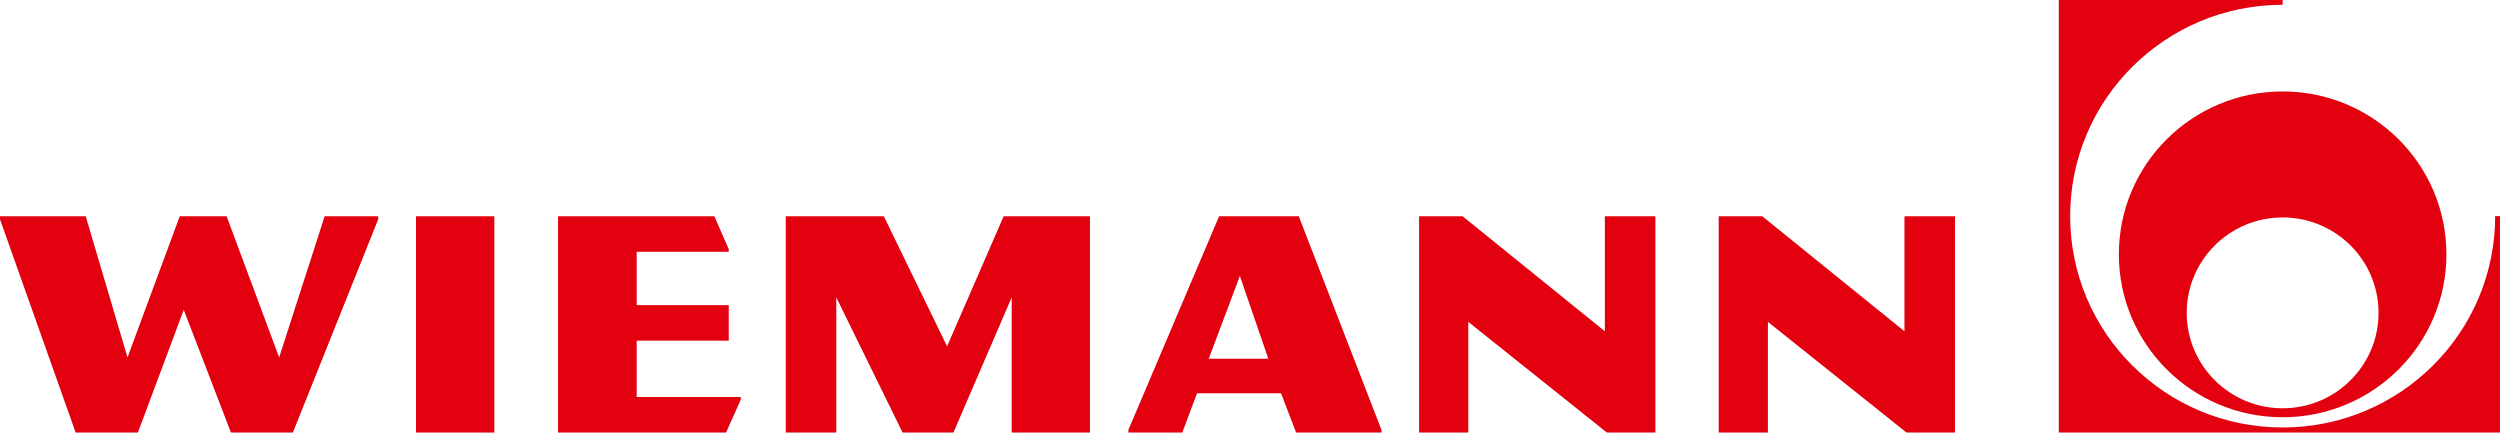 <svg width="289" height="50" viewBox="0 0 289 50" fill="none" xmlns="http://www.w3.org/2000/svg">
	<path fill-rule="evenodd" clip-rule="evenodd" d="M37.532 25L32.27 41.318L26.195 25H20.778L14.741 41.318L9.905 25H0V25.349L8.744 50H15.941L21.242 35.814L26.698 50H33.856L43.722 25.349V25H37.532ZM48.091 50H57.146V25H48.091V50ZM64.508 50V25H82.578L84.242 28.799V29.108H73.601V35.271H84.242V39.38H73.601V45.892H85.634V46.201L83.932 50H64.508ZM116.022 25L109.483 40.039L102.171 25H90.834V50H96.676V34.38L104.337 50H110.218L116.951 34.38V50H126.004V25H116.022ZM130.444 49.69L140.93 25H150.138L159.695 49.69V50H149.829L148.088 45.465H138.376L136.673 50H130.444V49.69ZM146.618 41.473L143.329 31.899L139.73 41.473H146.618ZM185.52 25V38.295L169.075 25H164.046V50H169.734V37.209L185.752 50H191.363V25H185.52ZM220.157 38.295V25H226V50H220.389L204.37 37.209V50H198.683V25H203.713L220.157 38.295Z" fill="#E3000F" />
	<path fill-rule="evenodd" clip-rule="evenodd" d="M263.874 49.416C277.439 49.416 288.441 38.478 288.441 24.986H289V50H238V0H263.874V0.555C250.307 0.555 239.31 11.493 239.31 24.986C239.31 38.478 250.307 49.416 263.874 49.416ZM263.874 10.571C253.418 10.571 244.94 19.002 244.94 29.402C244.94 39.802 253.418 48.233 263.874 48.233C274.331 48.233 282.806 39.802 282.806 29.402C282.806 19.002 274.331 10.571 263.874 10.571ZM263.874 47.196C257.749 47.196 252.785 42.258 252.785 36.167C252.785 30.075 257.749 25.137 263.874 25.137C269.998 25.137 274.961 30.075 274.961 36.167C274.961 42.258 269.998 47.196 263.874 47.196Z" fill="#E3000F" />
</svg>
